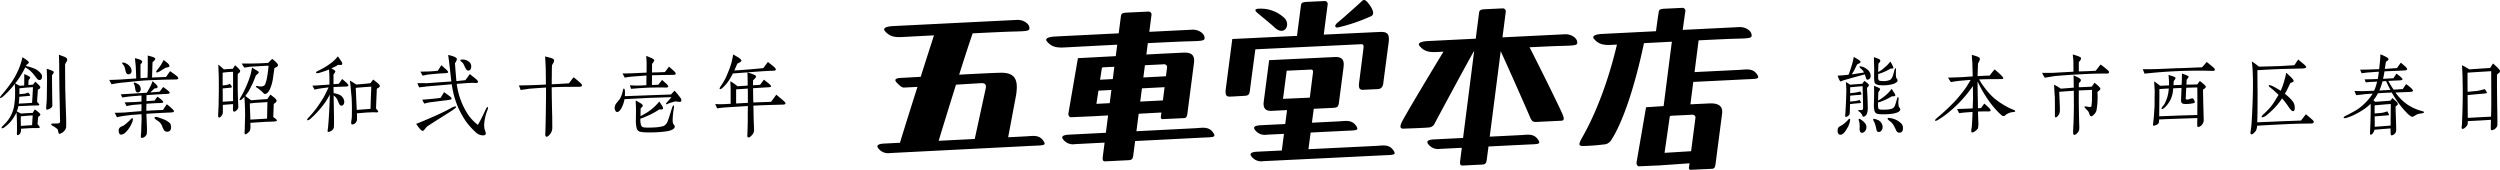 <svg xmlns="http://www.w3.org/2000/svg" xmlns:xlink="http://www.w3.org/1999/xlink" width="567.025" height="38.512" viewBox="0 0 567.025 38.512">
  <defs>
    <clipPath id="clip-path">
      <rect id="長方形_1627" data-name="長方形 1627" width="567.025" height="38.512"/>
    </clipPath>
  </defs>
  <g id="グループ_1002" data-name="グループ 1002" clip-path="url(#clip-path)">
    <path id="パス_8266" data-name="パス 8266" d="M9.537,25.659a1.009,1.009,0,0,1-.152.532.51.51,0,0,1-.4.233.8.8,0,0,1-.572-.276c-.228-.3-.571-.745-1.047-1.319A5.612,5.612,0,0,0,5.73,23.554c-.323.638-.609,1.17-.856,1.574A21.3,21.3,0,0,1,3.446,27.19c.248.128.59.3,1.028.532.286-.022.609-.043,1.009-.064.019-.468.019-.957.019-1.467,0-.362,0-.723-.019-1.106a5.225,5.225,0,0,1,.838.362,3.325,3.325,0,0,1,.514.319c.038.191-.076.4-.343.6a6.994,6.994,0,0,0-.038,1.191h.019c.285-.022.628-.064,1.028-.106.191-.234.362-.468.495-.659.21.191.457.4.743.681.266.276.4.489.4.616,0,.191-.19.383-.552.532-.019.34-.057.914-.114,1.744-.019.191-.038.511-.057,1,.362.4.534.617.515.66-.019.106-.191.17-.515.17-.589,0-1.2.021-1.827.043-1.085.064-1.9.085-2.437.106a4.9,4.9,0,0,1-.343,1.191l.952.489c1.047-.085,1.942-.127,2.665-.149a7.26,7.26,0,0,1,.476-.787q1.228.861,1.256,1.148c0,.149-.171.341-.514.553-.038.49-.076,1.043-.133,1.638.362.383.533.637.495.765-.019.107-.266.149-.7.128-.4-.021-.914,0-1.561.021-.438.021-1.1.064-1.98.128a2.031,2.031,0,0,1-.171,1.02.779.779,0,0,1-.647.426.135.135,0,0,1-.095-.043,5.727,5.727,0,0,1,0-.914v-1.7c0,.042-.019-.4-.039-1.361-.019-.277-.038-.66-.076-1.148-.057.106-.1.212-.153.34a9.6,9.6,0,0,1-1.161,1.765A7.917,7.917,0,0,1,1.18,36.994a1.332,1.332,0,0,1-.686.383c-.1,0-.133-.043-.133-.149s.153-.3.476-.616a7.922,7.922,0,0,0,1.428-1.765,7.815,7.815,0,0,0,.913-2.4,19.784,19.784,0,0,0,.228-2.084c.019-.107.019-.7.019-1.786,0-.085-.019-.51-.076-1.276A20.434,20.434,0,0,1,.99,29.891c-.419.4-.724.6-.9.6-.056,0-.1-.043-.1-.149a5.106,5.106,0,0,1,.667-.872A31.9,31.9,0,0,0,2.8,26.659a18.939,18.939,0,0,0,1.428-2.679A15.859,15.859,0,0,0,5.1,21.236c.343.234.667.447.99.681.305.233.457.426.457.531-.019.107-.191.277-.533.532a1.443,1.443,0,0,1-.114.234l.171.064a11.225,11.225,0,0,1,1.466.447,3.682,3.682,0,0,1,1.865,1.4,1.162,1.162,0,0,1,.133.532M4.4,28.3v1.339l1.218-.127a4.779,4.779,0,0,0,.761-.256c.324.319.476.553.457.681-.019.043-.248.085-.7.128-.381.021-.971.085-1.752.149-.019.6-.076,1.106-.133,1.552,1.142-.042,2.151-.106,3.026-.17.02-.191.039-.723.1-1.552.019-.532.057-1.191.1-2-.952.043-1.98.128-3.065.256m.3,6.358v1.064c.019.51.019.871.019,1.106.362-.021,1.2-.085,2.551-.17.02-.51.077-1.254.134-2.211-.781.042-1.695.106-2.7.212m7.348-9.7c-.1.128-.171.256-.266.362v.914c0,.787.019,2.042.038,3.764.019,1.382.038,2.127.038,2.19,0,.319-.21.553-.628.744a1.672,1.672,0,0,1-.552.213.286.286,0,0,1-.171-.064c-.057-.043-.057-.34-.019-.893.038-.34.076-.808.1-1.4.019-.744.038-2.106.057-4.062.019-.4,0-.894-.019-1.468l-.038-1.4c.286.106.59.191.875.3.476.191.7.319.7.4a.507.507,0,0,1-.114.4M15.1,22.235a4.318,4.318,0,0,0-.343.638c0,.362.019,2.148.039,5.38.038,1.425.095,3.53.19,6.273.038,1.553.038,2.4.019,2.574a1.706,1.706,0,0,1-.514.957,2.336,2.336,0,0,1-.97.574c-.133.022-.21-.085-.267-.319-.057-.191-.1-.4-.133-.6a1.035,1.035,0,0,0-.381-.383c-.152-.106-.3-.233-.457-.34-.133-.064-.266-.149-.4-.213-.172-.106-.266-.191-.266-.3q.028-.159.285-.191h.457c.19,0,.457,0,.781-.021a1,1,0,0,0,.4-.128,1.528,1.528,0,0,0,.076-.7l-.133-6.614q-.028-1.818-.057-5.486c0-.255,0-.7-.019-1.34-.019-.574-.039-1.02-.039-1.318.362.149.743.277,1.123.426.476.191.724.4.743.595a.664.664,0,0,1-.133.532" transform="translate(0 -8.269)"/>
    <path id="パス_8267" data-name="パス 8267" d="M61.134,26.424c-2,.021-4.359.085-7.12.233-.323.022-2.075.192-5.273.511-.4.043-1.1.149-2.113.34l-.494-.978c.628-.022,1.5-.043,2.664-.106.761-.064,1.9-.128,3.446-.234-.019-.574-.039-1.425-.1-2.552-.019-.447-.1-1.127-.191-2.041,1.028.212,1.58.468,1.637.744.038.149-.076.361-.362.616-.019.468-.019,1.532,0,3.169l1.58-.106q.056-1.468.057-3.063c0-1.19,0-1.85-.019-1.957,1.142.256,1.714.49,1.714.724,0,.191-.21.447-.609.765-.019.277-.057,1.425-.114,3.487l3.179-.127c.19-.277.495-.724.895-1.319q.971.67,1.428,1.021c.324.276.476.489.438.659-.039.149-.248.213-.648.213M60.068,33.91c-1.541.064-3.389.149-5.52.3q.028.511.057,1.4c.019.319.038.829.057,1.489a8.983,8.983,0,0,1-.039,1.723,1.42,1.42,0,0,1-.457.6,1.188,1.188,0,0,1-.628.255c-.171,0-.248-.149-.248-.425,0-.107.019-.319.057-.66.019-.34.039-.616.039-.85,0-.319.019-.723.038-1.212s.038-.872.038-1.127c0-.149,0-.341-.019-.574v-.532c-1.713.107-3.046.234-3.979.383-.476.064-1.009.17-1.6.3l-.495-1c1.028-.021,1.752-.043,2.151-.064,1.541-.128,2.836-.233,3.9-.319,0-.17,0-.426.019-.787v-.787c-.571.064-1.142.107-1.694.149a10.31,10.31,0,0,0-1.675.3c-.114-.191-.267-.489-.457-.85.4-.021,1.009-.043,1.79-.064.571-.021,1.256-.064,2.037-.128V30.06c-.59.043-1.466.107-2.646.213-.4.043-.971.128-1.732.233-.057-.149-.172-.382-.305-.723.438-.022,2.4-.128,5.9-.361.437-.745.742-1.3.932-1.7a6.962,6.962,0,0,0,.343-.915c.114.085.343.3.7.617.343.319.495.574.457.744a.322.322,0,0,1-.266.234l-.457.064c-.21.191-.514.489-.933.893.97-.064,1.694-.128,2.132-.17.134-.191.4-.553.8-1.063.5.361.876.637,1.123.85s.361.382.342.51-.266.191-.723.212c-1.295.064-2.8.149-4.53.277,0,.277,0,.723-.019,1.361l1.866-.128q.2-.318.628-.892c.438.319.781.574.99.765s.323.362.323.468a.168.168,0,0,1-.038.106c-.019.043-.228.085-.609.107-.933.021-2,.085-3.16.17,0,.085,0,.341-.019.787v.808q2.027-.128,3.769-.191c.38-.574.666-1,.876-1.3a17.2,17.2,0,0,1,1.352,1.17c.209.213.285.362.266.468-.057.149-.3.212-.743.233m-8.814,2.4A6.053,6.053,0,0,1,49.846,38.4a1.641,1.641,0,0,1-.99.532.51.51,0,0,1-.191-.022c-.209-.064-.342-.3-.381-.7a.932.932,0,0,1,.191-.829,1.607,1.607,0,0,1,.533-.34,3.511,3.511,0,0,0,.514-.256,14.923,14.923,0,0,0,1.256-1.1c.3-.32.476-.49.533-.49.114,0,.172.085.172.234a2.419,2.419,0,0,1-.229.893M51.026,25a.753.753,0,0,1-.552.255c-.343,0-.572-.319-.7-.978a3.394,3.394,0,0,0-.285-.936,3.22,3.22,0,0,0-.285-.361c-.133-.17-.191-.277-.133-.34a.236.236,0,0,1,.19-.064,1.879,1.879,0,0,1,.723.233,2.554,2.554,0,0,1,.8.617,1.751,1.751,0,0,1,.4.957.781.781,0,0,1-.152.617m1.942,4.253a.524.524,0,0,1-.342.106.364.364,0,0,1-.324-.085,1.262,1.262,0,0,1-.285-.7q-.058-.352-.114-.7a.9.9,0,0,0-.114-.276.79.79,0,0,1-.114-.3.149.149,0,0,1,.153-.17,1.614,1.614,0,0,1,.647.255,1.331,1.331,0,0,1,.762,1,.824.824,0,0,1-.267.872m6.4,9a.854.854,0,0,1-.838-.341,6.048,6.048,0,0,1-.438-.957,2.347,2.347,0,0,0-.9-1.106c-.571-.362-.837-.616-.8-.787q.028-.255.743-.063c.266.063.7.234,1.333.468a4.037,4.037,0,0,1,1.409.871,1.258,1.258,0,0,1,.247.681,1.484,1.484,0,0,1-.057.723.741.741,0,0,1-.7.511m.057-14.61c-.21.064-.419.107-.628.17-.248.17-.647.4-1.162.723a2.4,2.4,0,0,1-.666.3c-.133,0-.21-.064-.21-.191a1.536,1.536,0,0,1,.343-.511,10.693,10.693,0,0,0,.743-1.021l.628-1.127c.057.064.323.277.8.66.342.277.514.532.495.744q-.028.192-.343.255" transform="translate(-21.347 -8.396)"/>
    <path id="パス_8268" data-name="パス 8268" d="M96.868,25.409a2.126,2.126,0,0,0-.324.277c-.019.234-.019,1.17-.019,2.807,0,.744.019,1.638.057,2.722.057,1.233.076,1.829.076,1.787a1.547,1.547,0,0,1-.019.34,1.431,1.431,0,0,1-.419.617c-.247.212-.438.3-.609.233q-.143-.063-.171-.574c0-.022.019-.383.038-1.106-.247,0-1.009.064-2.323.17v1.382a3.125,3.125,0,0,1-.038.617,1.524,1.524,0,0,1-.342.574.732.732,0,0,1-.514.3c-.114,0-.171-.17-.171-.489,0-.233.019-.553.038-.957.019-.468.038-.787.057-.978.038-2.382.057-3.594.057-3.616,0-1.722,0-2.849-.019-3.4s-.057-1.4-.1-2.573a13.059,13.059,0,0,1,1.256,1.085c.457-.043,1.142-.085,2.037-.128l.514-.808c.781.681,1.161,1.106,1.161,1.3a.782.782,0,0,1-.228.425m-1.39-.233a21.888,21.888,0,0,0-2.361.191v2.892c.21-.021.514-.043.933-.106a3.17,3.17,0,0,0,.685-.255q.457.478.457.7c0,.107-.076.17-.228.17-.057,0-.686.064-1.847.17.019.681.019,1.68.019,3.02l2.342-.149c-.019-.616-.019-1.4,0-2.4V25.176Zm8.947,11.292c-.229,0-.7.022-1.447.043-.743.043-1.922.127-3.579.233a5.7,5.7,0,0,1,.019.574,3.243,3.243,0,0,1-.133,1.233,2.721,2.721,0,0,1-.553.553.689.689,0,0,1-.532.233c-.057,0-.1-.127-.114-.361,0-.17.019-.4.038-.723.019-.3.019-.447.019-.426,0-.361.019-.936.038-1.722.019-.66.038-1.234.019-1.681,0-.446-.019-1.127-.057-2.02l-.1-1.553-.21.233c-.323.341-.571.511-.78.511-.076,0-.114-.021-.114-.085a4.854,4.854,0,0,1,.438-.872,22.274,22.274,0,0,0,1.237-2.53,22.427,22.427,0,0,0,.781-2.127c.076-.233.209-.829.4-1.765.019.022.3.191.856.532.419.234.628.4.647.489a.409.409,0,0,1-.19.362c-.153.149-.3.276-.457.4-.133.382-.381.957-.7,1.744-.19.4-.514,1.042-.952,1.871-.019.021-.266.362-.742,1.042.3.234.742.553,1.333.978.666-.064,1.885-.17,3.655-.277l.7-1.021c.324.235.629.49.953.744q.456.415.456.639c0,.234-.209.468-.647.723l-.114,3c.591.383.876.638.819.787s-.38.233-.99.233m.438-12.142c-.019.17-.134.872-.3,2.106a9.7,9.7,0,0,1-.647,2.509c-.343.787-.724,1.212-1.142,1.254a.39.39,0,0,1-.362-.148c-.1-.107-.19-.191-.285-.3-.153-.149-.438-.383-.838-.7-.152-.106-.3-.191-.437-.3-.153-.106-.21-.191-.191-.255s.134-.106.3-.085.323.064.5.085q1.056.1,1.313-.51a8.435,8.435,0,0,0,.476-1.914c.133-.786.228-1.553.285-2.275-.285,0-.99.042-2.094.106l-2.17.128a11.545,11.545,0,0,1-1.237.191c-.019-.021-.228-.319-.59-.914h1.694c.5,0,1.238-.022,2.228-.043.685-.021,1.371-.064,2.075-.106l.913-.915c.952.744,1.39,1.234,1.314,1.51q-.086.287-.8.574m-3.5,7.847a17.15,17.15,0,0,0-2.094.191c.038.829.076,2.042.133,3.658,1.066-.064,2.323-.128,3.788-.235.02-.829.039-2.083.076-3.742-.343.021-.971.064-1.9.128" transform="translate(-42.611 -8.892)"/>
    <path id="パス_8269" data-name="パス 8269" d="M138.614,28.147c-.285.022-.552.022-.819.022l-2.17.106.039,1.382a4.234,4.234,0,0,1,1.1.277,1.927,1.927,0,0,1,1.295,1.489,1.15,1.15,0,0,1-.076.658.629.629,0,0,1-.495.4q-.343.1-.629-.51c-.133-.3-.247-.6-.38-.894a2.968,2.968,0,0,0-.818-.914l.057,3.4c.038,1.723.038,2.85.019,3.4a3.019,3.019,0,0,1-.038.531,1.171,1.171,0,0,1-.266.468,1.566,1.566,0,0,1-.457.319,1.275,1.275,0,0,1-.5.17c-.133,0-.19-.085-.19-.256.019-.149.056-.382.1-.68.171-1.765.323-4.3.419-7.55a16.673,16.673,0,0,1-.952,1.617,21.27,21.27,0,0,1-3.388,3.827,1.4,1.4,0,0,1-.686.4c-.1,0-.133-.043-.133-.128q0-.159.457-.638a22.343,22.343,0,0,0,1.6-1.892c.533-.723,1.1-1.574,1.694-2.552.171-.277.533-1.042,1.123-2.254-.514.064-1.123.128-1.79.234-.476.064-.933.17-1.389.277-.114-.192-.286-.511-.495-.915.38,0,.932-.022,1.675-.085l2.189-.149c0-.894,0-1.617-.019-2.148-.019-.425-.038-.85-.076-1.276a20.122,20.122,0,0,1-2.131.744c-.5.149-.761.128-.8-.021-.038-.128.153-.3.59-.49a16.327,16.327,0,0,0,3.027-1.871,9.141,9.141,0,0,0,1.332-1.34c.172.233.419.616.761,1.106.248.361.286.638.133.787-.056.064-.342.064-.856.043-.191.106-.419.255-.7.4-.171.085-.457.213-.818.4q.913.478.914.7a3.3,3.3,0,0,1-.438.681v2.19l1.2-.086c.209-.276.457-.637.761-1.084.209.17.514.426.914.786.362.341.533.574.514.723-.019.106-.152.149-.4.17m7.234.3a1.641,1.641,0,0,0-.4.255c-.019.447-.038,1.233-.1,2.4l-.076,2.063c.057.063.152.17.266.319.171.191.247.319.21.4-.019.085-.1.128-.21.149a1.133,1.133,0,0,1-.381,0,3.768,3.768,0,0,0-.4-.021q-.314,0-1.713.064c-.495.043-1.2.106-2.113.17a12.659,12.659,0,0,1,.019,1.425,1.16,1.16,0,0,1-.3.723,1.1,1.1,0,0,1-.78.382q-.228,0-.228-.382a3.762,3.762,0,0,1,.076-.7c.038-.3.057-.447.057-.468.056-1.807.038-3.4-.057-4.827-.057-.4-.114-1.063-.191-1.956-.038-.489-.1-1.02-.19-1.616a16.449,16.449,0,0,1,1.446.894c1.656-.128,2.741-.234,3.217-.3q.2-.257.628-.829c.21.149.514.4.914.723.191.17.3.277.343.319.171.17.247.3.247.4.019.149-.076.3-.285.4m-5.178.043c.019.17.057,1.148.133,2.935l.1,2.062c.685-.043,1.732-.128,3.122-.233.019-.617.039-1.468.076-2.531l.1-2.509c-1.542.107-2.7.191-3.522.277" transform="translate(-59.99 -8.524)"/>
    <path id="パス_8270" data-name="パス 8270" d="M183.461,33.6l-2.685,1.7q-1.57.989-2.57,1.659a2.792,2.792,0,0,0-.476.532c-.248.319-.419.468-.552.489-.285.022-.781-.51-1.5-1.595.856-.319,2.17-.871,3.979-1.659,1.542-.68,2.8-1.3,3.769-1.829a2.886,2.886,0,0,1,1.181-.468c.076,0,.113.021.133.085.056.149-.381.51-1.275,1.084m8.509-.807a1.408,1.408,0,0,1-.133.489,10.534,10.534,0,0,0-.742,3.233c0,.277.019.553.038.808a5.394,5.394,0,0,0,.19.658,3.965,3.965,0,0,1,.153.574c-.019.3-.228.447-.647.447a2.379,2.379,0,0,1-1.637-.7,16.1,16.1,0,0,1-2.151-2.361,20.874,20.874,0,0,1-1.923-3.445,20.4,20.4,0,0,1-1.371-5.083c-1.257.106-3.141.276-5.673.489-.4.064-.97.128-1.713.213a5.487,5.487,0,0,1-.4-.957c1.409,0,2.056,0,1.922.021.457-.021,2.38-.17,5.768-.4-.1-.85-.229-2.083-.419-3.7-.057-.51-.152-1.276-.3-2.318,1.295.277,1.961.6,1.98.936a1.864,1.864,0,0,1-.437.914c.057.957.171,2.318.323,4.083.724-.064,1.409-.149,2.037-.213.133-.17.476-.637,1.008-1.382.1.085.552.447,1.352,1.084.362.3.533.532.5.723-.039.149-.191.213-.457.213a3.41,3.41,0,0,1-.419-.022h-.419c-.7,0-1.865.085-3.521.233a16.378,16.378,0,0,0,2.722,7.188,10.421,10.421,0,0,0,2.074,2.106q.686-1.149,1.714-3.381c.228-.49.4-.723.495-.66a.244.244,0,0,1,.095.213m-9.842-7.89c-1.047.043-2.285.149-3.731.3q-.286.032-1.257.256c-.21-.361-.38-.66-.514-.936.362.022.99,0,1.846-.021.552-.021,1.257-.064,2.113-.17l.8-1.255c.21.192.552.511,1.066.957.342.319.495.532.457.66-.019.127-.286.191-.781.212m.781,6.082q-1.343.159-4.112.511a9.194,9.194,0,0,0-1.276.3,5.757,5.757,0,0,1-.476-.893c.59-.043,1.2-.085,1.789-.149,1.009-.085,1.808-.17,2.38-.277L182,29.2c.3.192.743.511,1.333.957.285.234.419.425.361.574-.019.107-.285.192-.78.256m4.55-6.678c-.21,0-.438-.212-.647-.637-.152-.319-.3-.66-.476-.978a2.89,2.89,0,0,0-.457-.447c-.153-.149-.21-.254-.19-.34.019-.064.228-.107.59-.107a2.2,2.2,0,0,1,1.275.426,1.314,1.314,0,0,1,.609,1.064c.019.659-.228,1-.7,1.02" transform="translate(-81.287 -8.297)"/>
    <path id="パス_8271" data-name="パス 8271" d="M229.493,28.231c-.647,0-1.638.022-2.989.086,0,1,.019,2.083.038,3.253.038,1.829.057,2.892.076,3.19l.019,2.615a2.356,2.356,0,0,1-.647,1.744c-.3.319-.514.447-.647.426a.394.394,0,0,1-.285-.3,2.1,2.1,0,0,1,0-.511c.019-.468.038-1.106.057-1.892.019-.85.057-2.361.076-4.53.019-1.446.038-2.765.019-3.934-1.009.064-2.3.149-3.864.277-.4.064-1.028.17-1.885.277-.133-.34-.266-.681-.38-1.042q2.484,0,6.111-.192l-.038-3.359c-.019-.66-.057-1.659-.152-3.02.4.106.818.213,1.237.319.476.149.723.277.761.426a.831.831,0,0,1,.038.233,1.032,1.032,0,0,1-.171.511c-.209.34-.3.51-.3.51-.019.574-.038,1.319-.038,2.276,0,.106,0,.447-.019,1.042v1c1.523-.064,2.818-.149,3.9-.213l1.047-1.382q.514.383,1.542,1.276c.247.233.381.426.381.553,0,.234-.267.361-.8.34.133,0-.895,0-3.084.021" transform="translate(-101.371 -8.524)"/>
    <path id="パス_8272" data-name="パス 8272" d="M274.151,31.549a2.269,2.269,0,0,1-.438-.063c-.209-.022-.361-.043-.476-.043a10.273,10.273,0,0,0-1.314.382c-.475.192-.7.277-.685.277-.1,0-.133-.043-.133-.107,0-.085.152-.276.457-.6.171-.191.438-.489.8-.914-1.085.022-2.684.085-4.835.149-1.276.064-3.218.17-5.825.3-.019.149-.057.319-.1.489a6.749,6.749,0,0,1-.552,1.467c-.343.638-.686.957-1.009.957-.19,0-.343-.127-.438-.382a1.415,1.415,0,0,1-.133-.639,1.731,1.731,0,0,1,.457-1.042c.476-.595.723-.892.723-.914a5.712,5.712,0,0,0,.629-1.637c.019-.128.056-.256.076-.4.057-.191.114-.3.209-.3.171,0,.248.34.248,1.042,0,.234-.019.447-.038.681,1.1-.042,2.818-.106,5.121-.191l5.368-.192c.152-.191.419-.468.8-.871.4.447.838.978,1.276,1.552a1.192,1.192,0,0,1,.266.66c0,.234-.152.34-.456.34m-1.523-6.124h-.514c-1.561.022-2.951.043-4.169.086v.744c0,.149,0,.383-.019.7v.765c.571-.022,1.047-.043,1.446-.064q.286-.351.857-1.085c.21.191.552.489,1.028.915.248.276.381.447.381.553-.019.17-.19.254-.533.254-.133,0-.381,0-.724-.021h-.724c-.532,0-1.332.021-2.417.043-1.428.063-2.779.149-4.036.276-.039-.106-.133-.361-.285-.808q1.113.063,1.542.063c.571,0,1.313-.021,2.208-.085v-.829c0-.149,0-.383.019-.681v-.7q-1,.1-3.255.255c-.495.043-1.047.128-1.675.235-.209-.4-.381-.7-.495-.936.457,0,1.142-.021,2.075-.042.476-.022,1.6-.086,3.369-.149.019-.957.019-1.638.019-2.042s-.038-.978-.094-1.765c.266.107.685.277,1.237.51.4.192.59.383.59.532a2.23,2.23,0,0,1-.5.766c0,.447,0,1.085-.019,1.956.476,0,1.446-.021,2.913-.085a14.007,14.007,0,0,0,.933-1.233c.248.191.609.532,1.123.978.286.276.419.489.419.616,0,.191-.228.276-.7.276M271.5,38.184a25.406,25.406,0,0,1-4.569.277,7.686,7.686,0,0,1-1.618-.128,1.055,1.055,0,0,1-.837-.786,6.27,6.27,0,0,1-.191-1.808c0-.256,0-.6.019-1V32.8c0-.106-.019-.383-.038-.786-.019-.32-.019-.574-.019-.787.228.107.59.319,1.065.6.343.213.514.383.534.532a.5.5,0,0,1-.153.34c-.1.106-.209.212-.323.319,0-.022-.019.574-.038,1.765.285-.149.723-.383,1.313-.723a11.623,11.623,0,0,0,2.951-2.595c.171.233.323.489.495.744a1.843,1.843,0,0,1,.362.787c0,.191-.171.276-.514.276a2.631,2.631,0,0,1-.343-.021,16.091,16.091,0,0,1-2.075,1.191q-1.171.541-1.942.829c-.095.022-.19.064-.267.085a4.141,4.141,0,0,0,.172,1.552.794.794,0,0,0,.457.4,5.41,5.41,0,0,0,.628.063,14.458,14.458,0,0,0,1.637-.021,9.765,9.765,0,0,0,2.342-.319,2.012,2.012,0,0,0,1.028-1.318c.209-.574.475-1.383.78-2.4.209-.681.362-1,.475-.978.057.021.1.106.1.276a3.117,3.117,0,0,1-.076.617,16.594,16.594,0,0,0-.229,2.573,2.2,2.2,0,0,0,.1.638,1.377,1.377,0,0,0,.209.319.631.631,0,0,1,.171.362c0,.489-.534.829-1.6,1.063" transform="translate(-120.061 -8.439)"/>
    <path id="パス_8273" data-name="パス 8273" d="M317.3,31.954c-.171,0-.933.021-2.265.063-.838.022-2.323.064-4.455.17.019.659.038,1.808.076,3.488.057,1.276.076,1.957.076,2.02a1.647,1.647,0,0,1-.4,1.085c-.4.468-.7.68-.933.616a.215.215,0,0,1-.171-.191,1.467,1.467,0,0,1-.019-.425c.019-.234.019-.362.019-.362,0-.149,0-.34.019-.616.019-.255.019-.447.019-.574.019-.234.019-.766.038-1.6V34.059l.019-1.786-4.8.3c-.761.042-1.484.127-2.17.234-.095-.213-.228-.532-.437-.978.857.042,1.5.042,1.942.021.323-.021.838-.042,1.561-.085V28.317c-.019-.425-.038-.978-.076-1.658a8.487,8.487,0,0,1,1.618,1.127c.419-.021,1.2-.063,2.323-.149v-.807q-.029-1.372-.057-2.17c1.295.362,1.942.66,1.942.872a.7.7,0,0,1-.21.468l-.457.447v1.127l1.6-.107c.21-.276.5-.681.857-1.169.057.042.4.3.99.765.437.34.647.617.628.808-.019.106-.342.149-.97.17l-3.1.191c.019,1.468.038,2.552.057,3.233,1.123-.042,2.456-.085,4.036-.149.266-.361.666-.914,1.18-1.616.362.3.856.723,1.485,1.254.437.361.647.616.589.765s-.247.235-.552.235m-2.361-7.677c-.19,0-.818.021-1.9.085-1.656.107-4.035.3-7.12.532-.209.426-.495.936-.876,1.553a10.126,10.126,0,0,1-1.142,1.4c-.475.489-.78.68-.933.574a.1.1,0,0,1-.056-.107,1.628,1.628,0,0,1,.285-.574,18.284,18.284,0,0,0,1.009-1.659c.114-.212.38-.829.78-1.829a15.019,15.019,0,0,0,.685-2.063c.133-.616.248-1.169.324-1.616.248.149.666.382,1.237.723.419.3.629.531.629.68,0,.191-.305.4-.933.681-.209.51-.438,1.02-.666,1.552,1.542-.085,3.731-.255,6.568-.532.267-.361.609-.829,1.047-1.4l1.294,1.042c.323.277.495.51.495.681,0,.191-.248.277-.724.277m-5.635,4.04c-.59.043-1.466.107-2.646.17V31.7l2.665-.149c0-1.3,0-2.361-.019-3.233" transform="translate(-139.703 -8.227)"/>
    <path id="パス_8274" data-name="パス 8274" d="M777.855,37.766c-.514.893-.99,1.361-1.427,1.382a.575.575,0,0,1-.591-.319,1.325,1.325,0,0,1-.1-.7.966.966,0,0,1,.19-.638,1.722,1.722,0,0,1,.476-.34,5.052,5.052,0,0,0,.514-.3,10.857,10.857,0,0,0,1.009-.871c.248-.3.419-.447.476-.447.114,0,.171.085.171.233a4.559,4.559,0,0,1-.723,2M782.766,26.6c-.3.149-.495.064-.59-.277-.057-.191-.152-.468-.266-.85h-.039c-1.122.3-2.76.744-4.873,1.361-.152.064-.343.149-.552.234-.1,0-.229-.149-.362-.426a7.231,7.231,0,0,1-.343-.893c.838-.043,1.656-.107,2.475-.213.248-.616.514-1.425.8-2.382A16.4,16.4,0,0,0,779.4,21.5l.856.511c.438.276.666.489.685.6.019.17-.228.361-.78.574-.114.255-.324.658-.609,1.233-.133.255-.343.6-.591,1.043.21-.022,1.124-.17,2.742-.426a1.938,1.938,0,0,0-.571-.766c-.3-.254-.457-.426-.457-.531,0-.022,0-.022.019-.043.058-.106.324-.063.8.085a3.258,3.258,0,0,1,1.161.744,1.775,1.775,0,0,1,.571,1.276.825.825,0,0,1-.457.808m-.056,1.574c-.115.127-.229.234-.324.34.019.234.057.936.114,2.148q.058,1.308.057,2.169a3.5,3.5,0,0,1-.286,1.765.933.933,0,0,1-.342.319.642.642,0,0,1-.4.149c-.057-.021-.153-.149-.248-.4a2.023,2.023,0,0,0-.476-.638c-.1-.064-.171-.128-.266-.191a.222.222,0,0,1-.114-.235c.019-.063.114-.085.285-.063.285.021.438.021.495.021.21-.021.3-.192.3-.511,0-.6-.019-1.318-.038-2.148l-.076-2.765c-1.77.149-2.722.233-2.818.255v1.34c.495-.064.933-.106,1.314-.17a6.457,6.457,0,0,0,.97-.234c.21.319.305.532.286.616s-.191.149-.514.17c-.21.022-.419.022-.628.043q-.486.032-1.428.128c0,.425,0,.871-.019,1.339.476-.042.857-.085,1.1-.106a4.052,4.052,0,0,0,1.047-.277l.343.575a.174.174,0,0,1-.133.149c-.819.064-1.618.149-2.361.233l-.019.425c-.019.66-.019,1.064-.038,1.255a2.329,2.329,0,0,1-.1.723,1.1,1.1,0,0,1-.4.361.7.7,0,0,1-.457.149c-.057-.021-.095-.191-.076-.51.057-.66.114-1.681.171-3.041.058-1.424.076-2.275.076-2.53,0-.234-.019-.532-.039-.915-.038-.489-.057-.808-.057-.914.21.106.533.319.972.6.666-.064,1.58-.128,2.74-.212.1-.149.267-.362.476-.66.19.149.381.277.571.426q.428.351.457.51a.4.4,0,0,1-.133.319m-.762,10.164a.863.863,0,0,1-.666.362c-.4,0-.571-.362-.552-1.085a4.332,4.332,0,0,0-.209-1.829c-.038-.149,0-.234.1-.255.114-.021.38.128.781.447A3.125,3.125,0,0,1,782,36.6a1.457,1.457,0,0,1,.266.915,1.419,1.419,0,0,1-.323.829m3.75-.17a.771.771,0,0,1-.628.362c-.285,0-.476-.213-.552-.639a8.26,8.26,0,0,0-.419-1.51,1.936,1.936,0,0,0-.152-.3.992.992,0,0,1-.152-.34c0-.149.076-.212.247-.191a2.732,2.732,0,0,1,.647.191,1.768,1.768,0,0,1,1.256,1.659,1.256,1.256,0,0,1-.247.765m2.417-10.462a8.68,8.68,0,0,1-2.246.233c-1.009,0-1.58-.212-1.751-.638a6.221,6.221,0,0,1-.1-1.233v-.957c.019-.447.019-.68.019-.744,0-.276-.019-.681-.038-1.254-.019-.7-.019-1.212-.038-1.553.266.085.533.17.818.277q.6.223.629.447a.506.506,0,0,1-.114.4l-.3.341q-.029.606-.058,1.913c.21-.106.457-.277.781-.468.076-.064.419-.362,1.047-.893a7.214,7.214,0,0,0,.913-1.022,5.6,5.6,0,0,1,.724,1.383c-.02.149-.248.234-.667.213a11.639,11.639,0,0,1-2.017.978c-.191.064-.457.149-.781.255v.681a1.6,1.6,0,0,0,.077.638c.057.149.285.233.647.255a4.064,4.064,0,0,0,2-.255,2.03,2.03,0,0,0,.628-1.021c.133-.4.228-.765.323-1.127.095-.34.171-.51.247-.489.1.022.133.17.114.447s-.019.532-.019.766a3.961,3.961,0,0,0,.076.936,1.054,1.054,0,0,0,.171.276.559.559,0,0,1,.133.319c0,.361-.4.659-1.219.894m.229,6.656a14.762,14.762,0,0,1-2.608.149,6.547,6.547,0,0,1-.933-.086.942.942,0,0,1-.686-.616,5.678,5.678,0,0,1-.152-1.6c.019-.3.019-.744.038-1.318.019-.957.019-1.489.019-1.616,0-.553-.019-.957-.038-1.233.172.064.457.191.857.362.362.149.533.3.533.4a1.856,1.856,0,0,1-.4.7c-.019.4-.039,1.043-.057,1.893.152-.085.362-.212.629-.361a11.931,11.931,0,0,0,1.58-1.276,7.705,7.705,0,0,0,.856-1.021c.171.256.323.511.495.765.266.4.38.66.343.745-.057.149-.324.212-.781.191a15.2,15.2,0,0,1-2.455,1.191,3.994,3.994,0,0,1-.685.191v.447a2.8,2.8,0,0,0,.1.957c.057.127.266.212.609.233a10.487,10.487,0,0,0,1.39-.022,3.294,3.294,0,0,0,1.294-.3,1.6,1.6,0,0,0,.552-.915c.133-.4.248-.744.324-1.064.094-.361.171-.553.266-.532.115.022.152.17.133.447q-.057.671-.058.766a5.45,5.45,0,0,0,.1.914.875.875,0,0,0,.191.3.747.747,0,0,1,.152.341q-.028.67-1.6.957m1.371,4.338a.767.767,0,0,1-.666-.447l-.4-.829a3.9,3.9,0,0,0-.819-1.148c-.152-.107-.3-.234-.437-.34-.21-.17-.324-.3-.324-.4,0-.128.095-.192.3-.192a2.9,2.9,0,0,1,.4.064,4.28,4.28,0,0,1,2.532,1.361,1.482,1.482,0,0,1,.247.936c0,.659-.286,1-.838,1" transform="translate(-358.942 -8.594)"/>
    <path id="パス_8275" data-name="パス 8275" d="M834.742,33.669c-.171.022-.324.043-.476.064a3.658,3.658,0,0,0-.9.3,3.241,3.241,0,0,0-.723.51.377.377,0,0,1-.286.043.439.439,0,0,1-.323-.085c-.172-.149-.419-.361-.7-.638a19.538,19.538,0,0,1-1.789-2.041,27.389,27.389,0,0,1-3.046-5.083c0,1.34.019,2.488.038,3.467.019.637.038,1.51.038,2.637.171-.022.4-.022.7-.043q.23-.32.742-1.021c.267.212.629.531,1.085.978.248.277.362.447.362.51a.324.324,0,0,1-.039.128c-.038.106-.209.17-.533.17-.323-.021-.666-.021-.99-.021-.476.021-.914.021-1.314.042.019.511.038,1.276.076,2.275a5.071,5.071,0,0,1-.076,1.51,1.969,1.969,0,0,1-.59.617,1.348,1.348,0,0,1-.723.34c-.133,0-.209-.106-.209-.34a3.217,3.217,0,0,1,.076-.617c.038-.276.057-.425.057-.468.076-1.02.133-2.106.152-3.233-.248.022-.628.043-1.142.086-.437.021-1.066.085-1.9.191l-.457-.936c.552-.022,1.351-.043,2.36-.085l1.181-.064c0-.233.019-.638.038-1.212.019-.511.038-.915.038-1.191-.019-.914-.019-1.807-.038-2.658a28.77,28.77,0,0,1-5.635,6.081,17.257,17.257,0,0,1-2.113,1.489,1.673,1.673,0,0,1-.666.319c-.115,0-.172-.042-.172-.127,0-.106.229-.34.686-.723.362-.3.933-.808,1.732-1.531.781-.723,1.485-1.425,2.113-2.084a34.489,34.489,0,0,0,2.284-2.786c.343-.489.761-1.169,1.276-2.041l-2.285.191c-.7.064-1.427.17-2.208.319-.171-.254-.4-.6-.647-1.02.7-.022,1.751-.043,3.141-.107l2.457-.17c-.02-1.042-.058-2.041-.077-3-.019-.191-.038-.532-.076-.978-.019-.382-.038-.68-.038-.914.628.191,1.009.3,1.142.361.419.149.647.319.666.489a1.126,1.126,0,0,1-.114.553c-.19.361-.285.574-.3.6-.057,1.212-.076,2.148-.1,2.828,1.009-.064,1.922-.106,2.76-.128.21-.319.59-.787,1.1-1.4a18.556,18.556,0,0,1,1.466,1.3c.362.362.533.6.495.744-.019.127-.3.17-.857.149.019.022-.666.022-2.018.022-.838,0-1.695.021-2.589.064a17.194,17.194,0,0,0,1.352,2.02,15.193,15.193,0,0,0,2.094,2.275,18.593,18.593,0,0,0,3.2,2.084c.21.107.572.277,1.1.489.323.127.457.234.437.34-.038.107-.133.149-.3.17" transform="translate(-377.964 -8.283)"/>
    <path id="パス_8276" data-name="パス 8276" d="M876.565,24.914c-1.656-.021-3.9.043-6.7.212-2,.107-3.674.234-5.007.362-.514.085-1.237.212-2.189.361a6.017,6.017,0,0,1-.609-1.106c1.219.022,2.037.022,2.475,0l4.626-.254c0-1.3,0-2.127-.019-2.488-.019-.319-.076-.786-.133-1.425,1.2.341,1.827.6,1.866.787a.691.691,0,0,1-.133.51c-.133.17-.248.319-.362.468v2.084c1.009-.021,2.284-.064,3.845-.149l1.085-1.425c.457.319.933.7,1.447,1.127.323.277.495.468.495.6a.567.567,0,0,1-.038.149c-.057.128-.286.191-.648.191m-1.96,4.168a16.772,16.772,0,0,1-.248,4.317,2.173,2.173,0,0,1-.532.787c-.286.319-.514.447-.705.4-.133-.021-.248-.234-.381-.595a1.568,1.568,0,0,0-.323-.639l-.5-.51q-.314-.319-.229-.447c.019-.042.152-.042.4-.021.133.021.343.064.609.107a.739.739,0,0,0,.457-.043c.095-.043.152-.511.209-1.4,0-.553,0-1.361.019-2.445-.171.021-1.18.064-3.007.149v3.041c.019.936.038,2.531.1,4.785a7.726,7.726,0,0,1,0,1,1.8,1.8,0,0,1-.438.829,1.1,1.1,0,0,1-.7.425c-.171,0-.248-.255-.248-.744,0-.277.019-.617.038-1.064.038-.532.057-.893.057-1.085.057-1.552.076-2.764.076-3.658,0-1.191,0-2.339-.019-3.466q-3.227.223-3.312.255c.037.616.076,1.425.114,2.446.038.957.056,1.573.038,1.85a1.793,1.793,0,0,1-.191.787q-.428.7-.742.7c-.133,0-.191-.107-.191-.319V32.8c0-.553,0-1.425-.019-2.637-.057-.574-.114-1.489-.171-2.723a11.632,11.632,0,0,1,1.523.894c.971-.064,1.96-.149,2.951-.234-.019-1.319-.039-2.254-.057-2.786.3.149.609.275.933.425.475.234.7.447.723.617a.475.475,0,0,1-.133.4c-.114.128-.228.233-.323.34v.915q1.114-.033,2.913-.128a10.834,10.834,0,0,0,.647-.894c.895.7,1.332,1.17,1.332,1.382,0,.149-.228.383-.666.7" transform="translate(-398.885 -8.226)"/>
    <path id="パス_8277" data-name="パス 8277" d="M920.458,25.431c-.286,0-.724,0-1.276-.022-.572-.021-.99-.021-1.276-.021a111.643,111.643,0,0,0-12.964.681q-.142-.351-.4-1.021h2.018c.628,0,2.475-.064,5.521-.213,1.313-.021,3.293-.106,5.9-.212.362-.383.724-.787,1.066-1.212.209.149.647.532,1.352,1.106.323.256.495.468.495.639,0,.191-.152.276-.437.276m-1.828,3.955c-.133.106-.286.212-.419.3,0,.255,0,.659.019,1.233s.019,1.02.019,1.3c0-.106.038,1.3.114,4.189a1.689,1.689,0,0,1-.59,1.446,1.053,1.053,0,0,1-.667.3c-.133,0-.209-.127-.209-.361v-.553l.019-1.106c-1.047.042-2.532.085-4.417.149-1.637.064-3.046.106-4.245.17a3.76,3.76,0,0,1-.076.723.62.62,0,0,1-.38.425,3.425,3.425,0,0,1-.723.277c-.152,0-.229-.107-.21-.3q.086-.574.171-1.531c.057-.638.114-1.467.172-2.467.019-.362.019-1,.019-1.936,0-.085,0-.4.019-.935V29.77c-.037-.489-.076-1.127-.114-1.957.323.213.761.553,1.352,1,.38-.021,1.047-.043,2-.085.019-.255.019-.532.019-.829,0-.085-.038-.6-.114-1.553.209.064.533.17.989.319.191.064.324.127.381.149a.4.4,0,0,1,.21.276c.019.107-.114.319-.4.639-.019.233-.038.553-.057.956.438-.021,1.048-.042,1.847-.085l.038-.766c.019-.786.039-1.382.039-1.786,1.009.319,1.523.574,1.5.723,0,.106-.133.319-.419.637-.019.256-.057.639-.076,1.149.552,0,1.351-.022,2.437-.043.133-.149.342-.426.609-.786.9.68,1.352,1.1,1.352,1.3a.449.449,0,0,1-.21.361m-1.713-.191q-.714,0-2.513.064c-.038.66-.057,1.191-.076,1.552-.019.66-.039.915-.057.808,0,.213.114.319.343.319a1.948,1.948,0,0,0,.628-.149,2.291,2.291,0,0,1,.552-.127c.114,0,.228.106.362.34a1.224,1.224,0,0,1,.191.553c0,.106-.152.17-.438.233a7.859,7.859,0,0,1-1.827.149q-.857,0-.857-.766,0-.286.114-2.871c-.4.022-1.028.043-1.884.085-.019.127-.038.319-.057.574a5.92,5.92,0,0,1-1.581,3.488q-.6.638-.914.638a.113.113,0,0,1-.114-.064c-.019-.064.058-.234.229-.489.133-.149.247-.319.38-.468a8,8,0,0,0,1.009-3.189c0-.043.019-.191.038-.447-.4.021-1.1.064-2.132.128V31.7c0-.191-.019,1.148-.038,4.041.4-.022,1.827-.064,4.3-.17l4.34-.127.019-3.339c0-.276,0-1.233-.019-2.913" transform="translate(-418.542 -9.36)"/>
    <path id="パス_8278" data-name="パス 8278" d="M963.659,37.013c-1.675,0-3.578.043-5.73.149-1.427.064-3.579.17-6.415.341a2.539,2.539,0,0,1-.343,1.254q-.657.766-.971.7c-.152-.022-.209-.212-.171-.553q.057-.413.171-1.275c.076-.659.153-2.063.247-4.189.1-2.19.133-4,.133-5.423,0-.871-.019-1.744-.057-2.594-.019-.617-.076-1.467-.21-2.509.133.106.4.277.781.532.171.149.457.361.857.659,1.066-.022,2.627-.064,4.7-.128q1.114-.064,3.312-.191l.876-1.3q.371.319,1.142.957c.476.382.7.659.666.808s-.343.255-.914.276q-1.714.032-5.083.128c-1.58.064-3.255.149-5.064.255.019,3.573.039,5.232.039,4.955,0,3.317-.02,5.614-.076,6.869,1.408-.064,3.522-.149,6.358-.277.8-.021,2-.064,3.578-.128.21-.3.591-.765,1.1-1.424q.484.383,1.428,1.212c.247.212.362.383.362.532,0,.233-.247.361-.724.361m-4.854-3.572c-.21-.34-.609-.893-1.219-1.68l-.4-.447a16.093,16.093,0,0,1-1.18,1.574,18.3,18.3,0,0,1-2.151,2.084,2.3,2.3,0,0,1-1.162.638.149.149,0,0,1-.152-.17,2.307,2.307,0,0,1,.571-.66c.514-.489.856-.85,1.066-1.063a12.482,12.482,0,0,0,.914-1.127c.285-.4.7-1.085,1.294-2.085-.3-.3-.724-.68-1.237-1.148-.248-.191-.475-.382-.685-.553-.229-.17-.324-.3-.305-.382a.176.176,0,0,1,.191-.128,3.362,3.362,0,0,1,.971.382,15.114,15.114,0,0,1,1.542.915A10.883,10.883,0,0,0,957.473,28a19.98,19.98,0,0,0,.647-2.509c.266.234.647.574,1.142,1.064.361.361.533.616.533.744a.362.362,0,0,1-.058.191.477.477,0,0,1-.266.17,3.323,3.323,0,0,1-.419.149,27.257,27.257,0,0,1-1.237,2.467,9.44,9.44,0,0,1,1.847,1.786,2.482,2.482,0,0,1,.4,1.34c0,.531-.133.807-.4.807q-.285,0-.856-.765" transform="translate(-439.584 -8.991)"/>
    <path id="パス_8279" data-name="パス 8279" d="M1006.784,33.96a3.034,3.034,0,0,0-.971.277,4.335,4.335,0,0,1-.857.468c-.248.021-.647-.255-1.2-.786a21.49,21.49,0,0,1-2.417-2.956,20.1,20.1,0,0,1-1.085-1.766c-1.276.064-2.323.107-3.141.171a9.508,9.508,0,0,1-1.028,1.573,2.457,2.457,0,0,1,.361.361q1.057-.063,3.484-.255c.1-.127.267-.319.476-.6.057.064.343.319.857.787a.922.922,0,0,1,.362.574.345.345,0,0,1-.171.277,3.909,3.909,0,0,1-.343.276c0,.447.038,1.616.1,3.509.019.681.038,1.233.038,1.68a1.5,1.5,0,0,1-.171.808,1.944,1.944,0,0,1-.457.426c-.209.107-.362.149-.457.107-.133-.022-.191-.277-.191-.723v-.829c-.761.064-1.979.149-3.655.3a1.926,1.926,0,0,1-.475.935c-.152.149-.286.213-.38.192s-.153-.128-.153-.362c.019-.532.057-1.34.1-2.4.019-.829.038-1.68.058-2.573,0-.553,0-1.106-.02-1.68-.133.128-.3.3-.552.511a14.461,14.461,0,0,1-2.97,1.892,9.642,9.642,0,0,1-1.884.766c-.438.128-.666.128-.7.021-.057-.149.172-.34.667-.574.4-.192.99-.511,1.77-.936a10.75,10.75,0,0,0,2.17-1.616,11.463,11.463,0,0,0,1.96-2.361q-1.17.064-1.885.127c-.4.064-1.009.128-1.827.213-.1-.191-.247-.511-.419-.957.438.022,1.085.043,1.923.043.856-.021,1.713-.064,2.532-.085a9.53,9.53,0,0,0,.685-2.085,10.846,10.846,0,0,1-1.1.064c-.514.022-.99.064-1.466.128-.057-.149-.133-.361-.267-.681.362-.021.914-.021,1.637-.043l1.333-.042c.114-.574.209-1.127.266-1.659-.724.042-1.522.106-2.38.17-.361.022-.875.085-1.523.192l-.361-.829c.4,0,.97,0,1.751-.022l2.57-.085c.037-.319.094-.786.152-1.4a19.077,19.077,0,0,0,.133-1.957,6.161,6.161,0,0,1,1.047.447c.532.254.8.468.8.616,0,.17-.19.383-.589.616-.057.341-.133.872-.248,1.616.895-.064,1.809-.127,2.76-.191q.257-.383.857-1.212c.21.149.533.425.971.808.343.319.495.531.476.68-.039.148-.21.234-.514.255-.419.021-.952.064-1.6.085q-.885.032-3.027.128c-.114.723-.229,1.3-.323,1.7q1.571-.1,2.341-.127c.247-.384.495-.745.7-1.064.914.681,1.37,1.106,1.37,1.255,0,.17-.189.255-.552.277s-.838.042-1.427.064q-.543.032-1.256.064c.456.808.857,1.467,1.218,1.978.457-.022,1.142-.064,2.075-.128.171-.256.419-.639.761-1.127a10.512,10.512,0,0,1,1.124.893c.3.3.457.511.438.617-.019.17-.3.254-.857.277-.133,0-1.18.042-3.122.127a11.1,11.1,0,0,0,2.8,2.786,11.321,11.321,0,0,0,2.646,1.255l.685.191c.229.064.343.149.343.234.019.128-.247.234-.761.3m-10.432-1.871q-.029.8,0,1.85c.171-.021.514-.043,1.028-.085a5.346,5.346,0,0,0,1.828-.4,6.649,6.649,0,0,1,.4.723c0,.106-.076.17-.209.192-.248.021-.628.042-1.18.085l-1.865.149.019,2.361,3.6-.277c0-1.212.019-2.849.038-4.89-.742.042-1.961.149-3.655.3m2.589-5.508-.818.064a16.147,16.147,0,0,1-.7,2.084c1.009-.064,1.847-.106,2.494-.128-.305-.574-.629-1.254-.972-2.02" transform="translate(-457.769 -8.212)"/>
    <path id="パス_8280" data-name="パス 8280" d="M1047.623,26.126c-.152.128-.3.256-.438.361-.019.49-.019.936-.019,1.383,0,1.552.019,4.019.077,7.4.019,1.425.037,2.276.019,2.552a1.193,1.193,0,0,1-.381.85,1.355,1.355,0,0,1-.951.447c-.114,0-.172-.149-.172-.425,0-.553.019-1.191.038-1.935-1.237.085-2.989.191-5.254.3a2.092,2.092,0,0,1-.1.914,2.72,2.72,0,0,1-.609.639.727.727,0,0,1-.495.212c-.133-.021-.191-.127-.191-.34a3.3,3.3,0,0,1,.039-.362c.019-.149.038-.277.038-.34.019-.574.057-1.4.1-2.488.057-2.169.094-3.87.076-5.125q0-1.179-.057-3.572c-.019-.489-.057-1.234-.114-2.212a13.029,13.029,0,0,1,1.656.936c1.161-.085,2.741-.191,4.721-.319l.666-1.021c1.048.914,1.581,1.489,1.581,1.68a.577.577,0,0,1-.229.468m-1.77-.4c-2.455.149-4.245.256-5.368.34,0,1,0,2.446.019,4.338.781-.064,1.523-.149,2.227-.213.172-.021.742-.149,1.676-.4.361.531.533.85.476.914a11.9,11.9,0,0,1-1.428.17c-.685.064-1.675.149-2.951.277l.038,5.168c1.237-.064,2.989-.17,5.273-.276q.085-2.106.057-5.041c0,.234,0-1.51-.019-5.274" transform="translate(-480.827 -9.586)"/>
    <path id="パス_8281" data-name="パス 8281" d="M404.275,33.92c-.314.017-1.91.1-4.234.218l1.8-9.574c.5-3.231-.061-5-3.188-5.057-.977-.017-5.165.189-9.726.434,1.2-3.8,2.34-7.311,3.068-9.372,4.141-.206,7.8-.378,9.075-.405,3.466-.076,3.8-.169,3.8-.771,0-1.063-1.433-1.938-2.788-1.873s-28.045,1.394-28.045,1.394c-2.013.1-2.384.6-1.973,1.1.965,1.167,2.016,1.487,3.87,1.392.258-.013,3.34-.179,7.282-.385-.61,1.888-1.762,5.476-3.014,9.405-2.18.123-3.876.22-4.544.254-1.719.088-1.213.763-.752,1.208.512.493.987,1,1.5.974.833-.035,1.887-.086,3.065-.149-1.668,5.248-3.338,10.548-3.966,12.673l-3.6.182c-1.9.1-1.575.73-1.333,1.049a2.767,2.767,0,0,0,2.712,1.1c1.41-.072,25.9-1.319,32.169-1.636,2.365-.119,3.253-.02,2.7-.946-.97-1.629-2.427-1.3-3.877-1.214M388.209,22.209c2.663-.16,4.912-.3,5.8-.349.163.046,1.113-.127.978,1.037l-2.523,11.627-8.183.415c.6-1.988,2.242-7.355,3.93-12.73" transform="translate(-171.38 -3.005)"/>
    <path id="パス_8282" data-name="パス 8282" d="M628.5,9.041l-14.172.7c.449-3.5.757-5.889.757-5.889a.673.673,0,0,0-.72-.682l-3.987.19c-1.106.053-1.27.286-1.342.7-.019.111-.329,2.516-.773,5.981l-10.779.537c-2.013.1-2.384.6-1.973,1.1.966,1.167,2.016,1.487,3.87,1.392l1.564-.083C599.291,15.7,591.89,27.961,591.4,29.16c-.392.956-.243,1.324.551,1.286.487-.023,4.983-.168,5.713-.273a1.53,1.53,0,0,0,1.326-.994c1.238-2.307,7.069-13.168,8.926-16.419-.8,6.284-1.857,14.541-2.527,19.8-3.145.154-5.817.286-6.586.325-1.9.1-1.575.729-1.333,1.049a2.766,2.766,0,0,0,2.713,1.1l4.921-.242c-.213,1.675-.351,2.754-.369,2.888-.1.779-.038,1.158.576,1.132s3.365-.167,4.3-.211,1.043-.331,1.163-1.2c.02-.147.161-1.234.377-2.91,3.115-.154,6.293-.311,8.661-.43s3.254-.02,2.7-.946c-.97-1.63-2.427-1.3-3.878-1.214-.59.033-3.649.185-7.2.36.664-5.153,1.7-13.173,2.494-19.386,1.891,4.126,6.142,13.73,6.5,14.617.456,1.128.694,1.476,1.568,1.435,1.005-.047,4.9-.238,5.615-.269s.715-.436.435-1.229c-.336-.952-5.351-11.144-7.582-15.439,3.341-.163,6.031-.284,7.027-.306,3.465-.076,3.8-.169,3.8-.77,0-1.064-1.433-1.939-2.788-1.874" transform="translate(-273.55 -1.269)"/>
    <path id="パス_8283" data-name="パス 8283" d="M475.762,30.81c-.7.04-7.066.364-13.661.7l.514-3.964,5.152-.283c-.068.535-.114.9-.122.962-.048.374.128.553.413.54l4.785-.226c.426-.019.7-.137.821-1.037l1.5-11.559c.282-2.544-1.7-2.3-3.367-2.211l-4.118.2-3.323.177c.117-.9.229-1.765.334-2.578,4.261-.211,7.879-.38,9.072-.406,3.465-.076,3.8-.169,3.8-.77,0-1.064-1.433-1.939-2.788-1.874l-9.75.484c.308-2.382.506-3.91.506-3.91a.673.673,0,0,0-.721-.682l-4.864.234c-1.106.053-1.27.286-1.342.7-.016.092-.217,1.637-.523,4l-14.322.714c-2.014.1-2.384.6-1.973,1.1.966,1.167,2.016,1.487,3.87,1.392.329-.017,5.938-.316,12.093-.633-.106.82-.218,1.691-.335,2.6l-8.582.459-2.159,12.538a.921.921,0,0,0,.169.647c.224.256.374.214.374.214l4.463-.2v.009l4-.22c-.182,1.415-.353,2.748-.506,3.935l-8.375.426c-1.9.1-1.575.729-1.333,1.049a2.767,2.767,0,0,0,2.712,1.1l6.709-.343c-.232,1.8-.382,2.971-.4,3.115-.1.778-.038,1.157.577,1.131s4.241-.211,5.17-.254,1.044-.331,1.164-1.2c.022-.158.176-1.338.411-3.15,5.925-.3,12.17-.621,15.125-.77,2.365-.119,3.253-.02,2.7-.946-.97-1.63-2.427-1.3-3.877-1.214m-12.79-6.021.389-3,5.132-.269-.38,3.009Zm5.089-8.443h0c.85-.131,1.042.395,1,.682-.011.076-.113.884-.257,2.021l-5.125.27c.122-.938.242-1.865.359-2.774Zm-13.707.734c.069-.069.379-.071.379-.071l2.368-.118c-.118.915-.238,1.85-.359,2.793l-2.878.151.376-2.445a.6.6,0,0,1,.114-.311M453.027,25.3l.459-2.994,2.939-.154-.385,2.993Z" transform="translate(-204.349 -1.747)"/>
    <path id="パス_8284" data-name="パス 8284" d="M556.559,41.692c-.809.046-8.508.42-15.521.76l.5-3.78c2.675-.131,5.451-.269,7.734-.384,2.365-.119,3.254-.02,2.7-.946-.969-1.63-2.427-1.3-3.877-1.214-.577.032-3.2.162-6.267.313l.414-3.153,4.264-.206c1.132-.055,1.324-.2,1.474-1.362s.71-5.474,1-7.683c.193-1.487.053-2.586-2.015-2.489l-14.838.711L530.9,31.651c-.272,2.1,1.094,2.133,1.866,2.1l3.418-.166-.409,3.156c-2.616.128-4.818.236-5.545.273-1.9.1-1.575.729-1.333,1.049a2.766,2.766,0,0,0,2.712,1.1l3.877-.191L535,42.745c-2.853.139-5,.244-5.571.272-1.9.1-1.575.73-1.333,1.049a2.766,2.766,0,0,0,2.712,1.1c1.41-.072,20.658-1,26.925-1.315,2.365-.119,3.254-.02,2.7-.946-.97-1.63-2.427-1.3-3.877-1.214M536.1,24.65l5.425-.253c.472-.022.606.207.538.725s-.715,5.638-.715,5.638l-6.077.271Z" transform="translate(-244.27 -8.612)"/>
    <path id="パス_8285" data-name="パス 8285" d="M530.6,4.406c1.4,1.17,2.938,2.4,3.691,3.119,2.129,2.038,3.707-.412,2.341-2.028a7.825,7.825,0,0,0-5.677-2.224c-1.734,0-.8.762-.355,1.133" transform="translate(-245.21 -1.308)"/>
    <path id="パス_8286" data-name="パス 8286" d="M564.211,6.244a40.224,40.224,0,0,0,7.6-2.578c1.172-.612-.264-2.516-.942-3.271s-1.1-.19-1.1-.19S565.8,3.832,564.26,5.068c-1.033.829-.509,1.239-.049,1.176" transform="translate(-260.813 0)"/>
    <path id="パス_8287" data-name="パス 8287" d="M547.96,10.188c.806-.038.772.224.591,1.615l-.906,7.118c-.159,1.23.11,1.644.93,1.6s2.56-.117,3.329-.154,1.143-.577,1.231-1.344.927-7.04,1.2-9.131-.261-2.567-2.054-2.487c-.721.032-6.277.3-12.655.6l.9-6.932a.672.672,0,0,0-.72-.682l-3.987.19c-1.106.053-1.27.286-1.343.7-.022.129-.4,3.042-.919,7.013L518.885,9s-1.3,9.957-1.48,11.358.175,1.732.909,1.713c.428-.011,3.179-.169,3.179-.169,1.157-.054,1.285-.287,1.424-1.527.11-.969,1.2-9.033,1.2-9.033l23.847-1.151" transform="translate(-239.387 -0.155)"/>
    <path id="パス_8288" data-name="パス 8288" d="M707.137,18.238c-.969-1.63-2.427-1.3-3.877-1.214-.829.047-5.859.293-10.409.516.419-3.274.758-5.926.92-7.2,3.888-.191,7.117-.34,8.23-.364,3.466-.076,3.8-.169,3.8-.771,0-1.064-1.433-1.939-2.788-1.874l-12.843.639c.426-3.183.61-4.315.61-4.315a.673.673,0,0,0-.72-.682l-3.987.19c-1.106.053-1.27.286-1.342.7-.021.12-.2,1.175-.626,4.407L672,8.878c-2.013.1-2.384.6-1.973,1.1.966,1.167,2.015,1.487,3.87,1.392l1.35-.071c-2.853,12.118-6.87,19.3-7.8,20.932-.874,1.537-1.093,2.133.262,2.068a44.231,44.231,0,0,0,4.473-.34,2.08,2.08,0,0,0,1.81-1.063c2.667-4.113,5.386-12.395,7.385-21.92,1.958-.1,4.134-.215,6.329-.327-.292,2.245-1.067,8.3-1.871,14.6l-3.984.263-2.159,12.538a.923.923,0,0,0,.169.647c.224.256.374.214.374.214l4.462-.2v.009l7.013-.493c-.068.519-.114.873-.122.934-.048.374.128.553.412.54l4.785-.226c.427-.02.7-.137.821-1.037l1.5-11.559c.283-2.544-2.471-2.253-3.368-2.211l-3.827.182c.223-1.741.443-3.455.652-5.08,3.684-.18,8.353-.409,11.869-.587,2.365-.119,3.254-.019,2.7-.945M686.048,35.855l1.153-8.037a.6.6,0,0,1,.114-.311c.07-.069.379-.071.379-.071l4.361-.211v0c.851-.131,1.042.394,1,.682-.025.179-.571,4.363-.99,7.579Z" transform="translate(-308.509 -1.189)"/>
  </g>
</svg>
